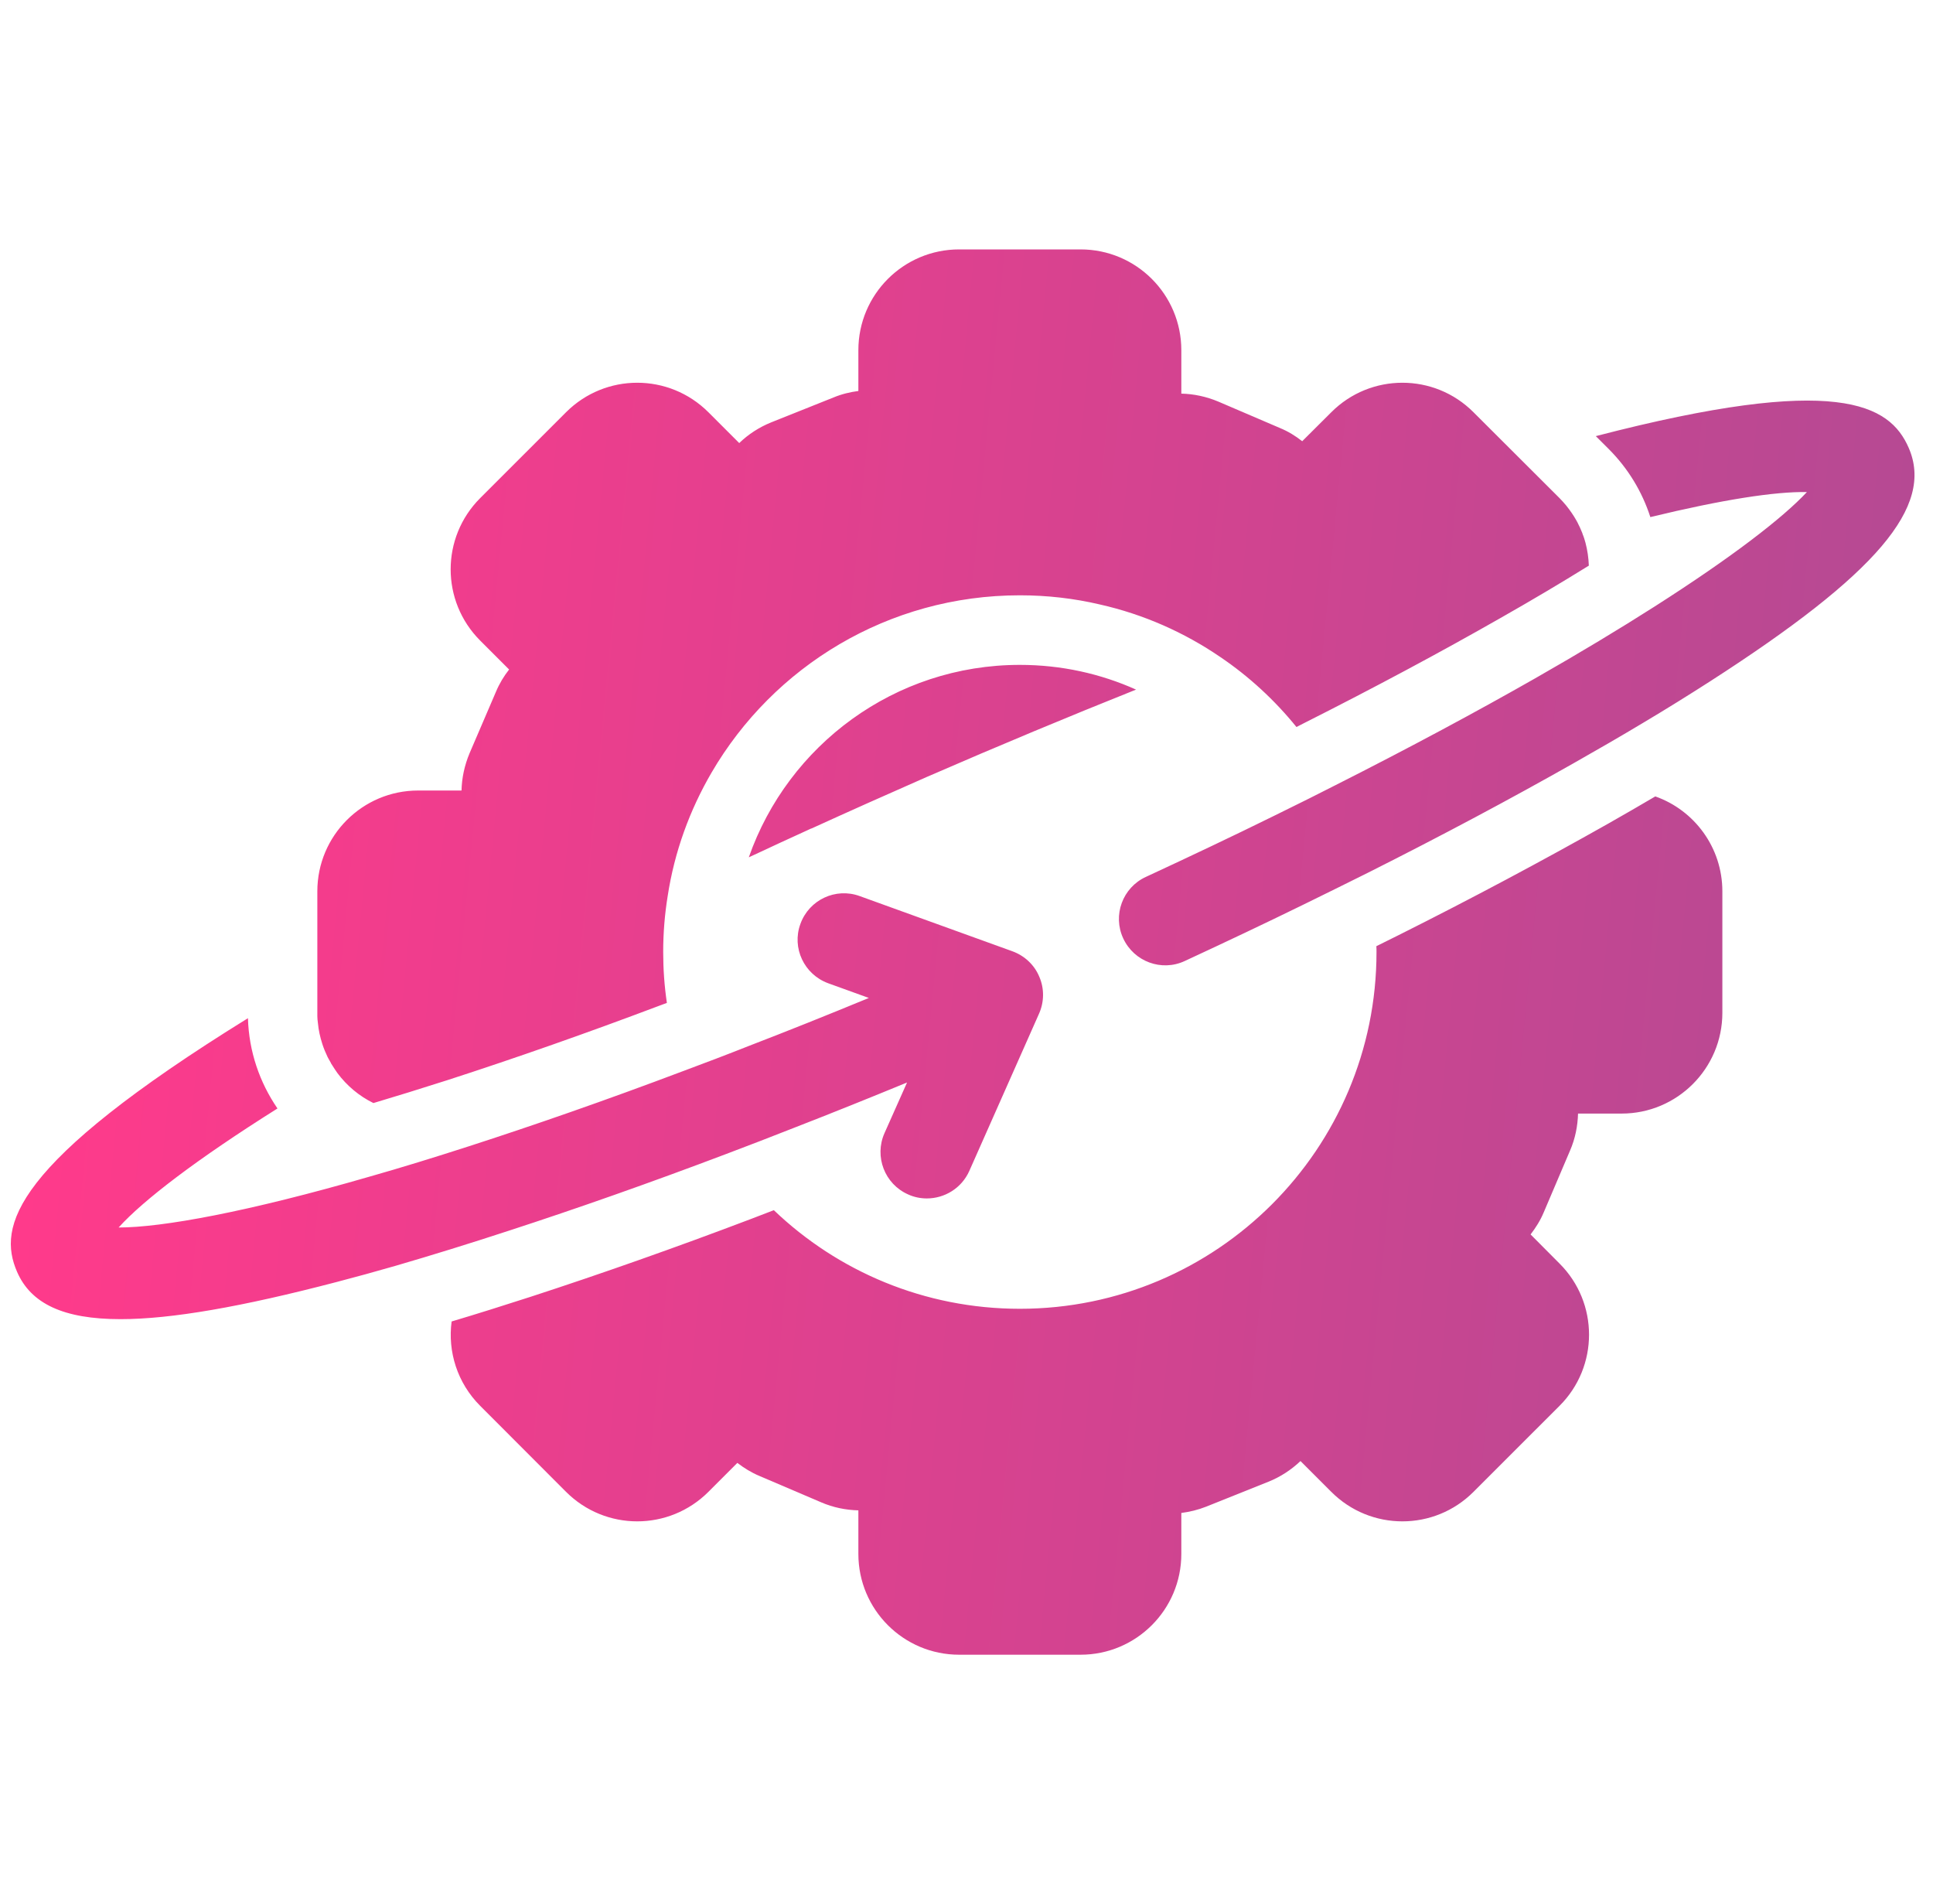 <?xml version="1.0" encoding="UTF-8"?> <svg xmlns="http://www.w3.org/2000/svg" width="66" height="65" viewBox="0 0 66 65" fill="none"><path fill-rule="evenodd" clip-rule="evenodd" d="M56.518 27.187C56.017 27.482 55.479 27.794 54.893 28.126C52.688 29.371 50.287 30.654 47.759 31.92C47.506 32.047 47.253 32.173 46.994 32.3C46.999 32.363 46.999 32.431 46.999 32.5V32.5C46.999 39.222 41.544 44.678 34.822 44.678C31.566 44.678 28.606 43.401 26.422 41.312C26.152 41.417 25.889 41.518 25.625 41.618C23.066 42.589 20.538 43.48 18.122 44.267C17.209 44.562 16.307 44.847 15.42 45.111C15.283 46.135 15.61 47.206 16.396 47.992L19.325 50.925C20.67 52.271 22.844 52.271 24.19 50.925L25.176 49.939C25.403 50.113 25.656 50.271 25.936 50.387L28.036 51.284C28.453 51.464 28.88 51.548 29.308 51.559V53.047C29.308 54.946 30.848 56.487 32.748 56.487H36.895C38.795 56.487 40.335 54.946 40.335 53.047V51.648C40.62 51.611 40.905 51.543 41.185 51.432L43.306 50.583C43.728 50.414 44.092 50.171 44.404 49.876L45.453 50.925C46.794 52.271 48.973 52.271 50.313 50.925L53.247 47.992C54.592 46.652 54.592 44.472 53.247 43.132L52.26 42.14C52.434 41.913 52.593 41.665 52.709 41.386L53.606 39.28C53.785 38.869 53.869 38.436 53.88 38.014H55.368C57.267 38.014 58.808 36.473 58.808 34.574V30.427C58.808 28.933 57.853 27.657 56.518 27.187ZM54.133 18.523L54.091 18.381C54.088 18.372 54.085 18.364 54.082 18.355L54.076 18.338C54.067 18.31 54.058 18.282 54.044 18.254C54.033 18.212 54.017 18.169 53.996 18.127C53.964 18.043 53.927 17.964 53.885 17.885C53.875 17.858 53.861 17.834 53.847 17.81L53.847 17.81C53.839 17.794 53.83 17.779 53.822 17.763C53.774 17.679 53.722 17.594 53.664 17.51C53.606 17.425 53.547 17.346 53.484 17.267C53.41 17.177 53.331 17.088 53.247 17.003L50.313 14.075C48.973 12.729 46.794 12.729 45.453 14.075L44.462 15.062C44.235 14.882 43.987 14.729 43.707 14.613L41.602 13.711C41.19 13.537 40.758 13.447 40.335 13.437V11.954C40.335 10.054 38.795 8.514 36.895 8.514H32.748C30.848 8.514 29.308 10.054 29.308 11.954V13.347C29.023 13.384 28.738 13.452 28.458 13.569L26.332 14.418C25.915 14.587 25.546 14.829 25.24 15.125L24.19 14.075C22.844 12.729 20.67 12.729 19.325 14.075L16.396 17.003C15.051 18.349 15.051 20.523 16.396 21.868L17.383 22.855C17.204 23.082 17.051 23.335 16.934 23.615L16.032 25.715C15.858 26.132 15.768 26.559 15.758 26.986H14.275C12.376 26.986 10.835 28.527 10.835 30.427V34.69C10.835 34.764 10.844 34.839 10.854 34.918L10.856 34.933C10.877 35.17 10.93 35.402 11.004 35.634C11.051 35.782 11.115 35.935 11.183 36.078L11.209 36.127C11.236 36.177 11.262 36.226 11.294 36.278C11.294 36.283 11.299 36.294 11.305 36.304C11.326 36.336 11.347 36.369 11.368 36.402C11.389 36.435 11.41 36.468 11.431 36.5L11.521 36.632C11.843 37.064 12.265 37.418 12.75 37.655C13.515 37.428 14.344 37.17 15.273 36.874C17.62 36.115 20.053 35.26 22.501 34.336C22.546 34.321 22.591 34.303 22.636 34.286L22.636 34.286L22.636 34.286C22.681 34.269 22.726 34.252 22.77 34.236C22.686 33.666 22.644 33.091 22.644 32.5C22.644 31.851 22.696 31.213 22.797 30.59C23.029 29.071 23.551 27.651 24.295 26.374C26.406 22.755 30.326 20.322 34.822 20.322C35.761 20.322 36.674 20.428 37.55 20.634C39.048 20.971 40.436 21.589 41.665 22.428C42.647 23.092 43.522 23.9 44.266 24.818C44.306 24.797 44.346 24.777 44.385 24.757C44.425 24.737 44.464 24.718 44.504 24.696C46.92 23.478 49.179 22.269 51.231 21.098C52.292 20.496 53.305 19.895 54.249 19.309C54.239 19.045 54.202 18.782 54.133 18.523ZM27.693 28.284L27.564 28.344C27.307 28.462 27.051 28.581 26.796 28.696L26.669 28.754C26.417 28.873 26.164 28.99 25.913 29.106C25.797 29.159 25.682 29.212 25.567 29.266C26.907 25.44 30.548 22.697 34.822 22.697C36.236 22.697 37.576 22.997 38.789 23.541C36.531 24.443 34.146 25.435 31.645 26.522C30.289 27.118 28.975 27.704 27.704 28.284H27.693ZM35.476 34.605C35.655 34.205 35.66 33.745 35.486 33.344C35.318 32.938 34.985 32.627 34.568 32.474L29.355 30.59C28.532 30.289 27.625 30.717 27.329 31.54C27.028 32.358 27.456 33.265 28.279 33.566L29.666 34.067C28.247 34.653 26.875 35.202 25.561 35.708C24.802 36.009 24.063 36.289 23.34 36.558C20.644 37.576 18.19 38.426 16.001 39.133C14.808 39.518 13.695 39.861 12.655 40.156C8.45 41.375 5.532 41.903 4.05 41.903C4.894 40.969 6.73 39.565 9.474 37.84C8.867 36.953 8.498 35.898 8.466 34.758C0.409 39.745 -0.092 41.866 0.583 43.417C1.053 44.499 2.161 45.032 4.113 45.032C5.849 45.032 8.26 44.61 11.489 43.765C12.138 43.596 12.808 43.412 13.505 43.211C14.734 42.853 16.032 42.452 17.388 42.008C19.705 41.254 22.195 40.378 24.786 39.397C25.54 39.112 26.311 38.816 27.086 38.51C28.363 38.014 29.661 37.492 30.97 36.953L30.199 38.684C29.846 39.481 30.205 40.42 31.007 40.774C31.212 40.869 31.434 40.911 31.645 40.911C32.252 40.911 32.832 40.563 33.096 39.972L35.476 34.605ZM56.128 24.66C56.925 24.185 57.679 23.715 58.386 23.261C64.079 19.599 66.042 17.294 65.171 15.289C64.522 13.801 62.744 12.745 54.487 14.888L54.925 15.325C55.59 15.99 56.07 16.787 56.349 17.652C58.803 17.056 60.618 16.776 61.694 16.798C60.877 17.674 59.146 19.014 56.492 20.707C55.315 21.457 53.954 22.28 52.408 23.161C50.434 24.285 48.16 25.509 45.591 26.807C44.995 27.114 44.379 27.417 43.75 27.727C43.655 27.773 43.56 27.82 43.464 27.868C42.093 28.543 40.647 29.229 39.122 29.936C38.33 30.3 37.982 31.244 38.352 32.036C38.721 32.827 39.66 33.176 40.452 32.806C41.829 32.168 43.179 31.529 44.493 30.886C45.237 30.522 45.976 30.157 46.694 29.799C49.226 28.527 51.59 27.266 53.722 26.058C54.561 25.583 55.363 25.119 56.128 24.66Z" fill="url(#paint0_linear_258_11150)"></path><defs><linearGradient id="paint0_linear_258_11150" x1="-22.058" y1="28.564" x2="307.868" y2="60.414" gradientUnits="userSpaceOnUse"><stop offset="0.072" stop-color="#FF3A8B"></stop><stop offset="0.328" stop-color="#9B4F96"></stop><stop offset="0.568" stop-color="#0038A8"></stop><stop offset="1" stop-color="#1F1A50"></stop></linearGradient></defs></svg> 
